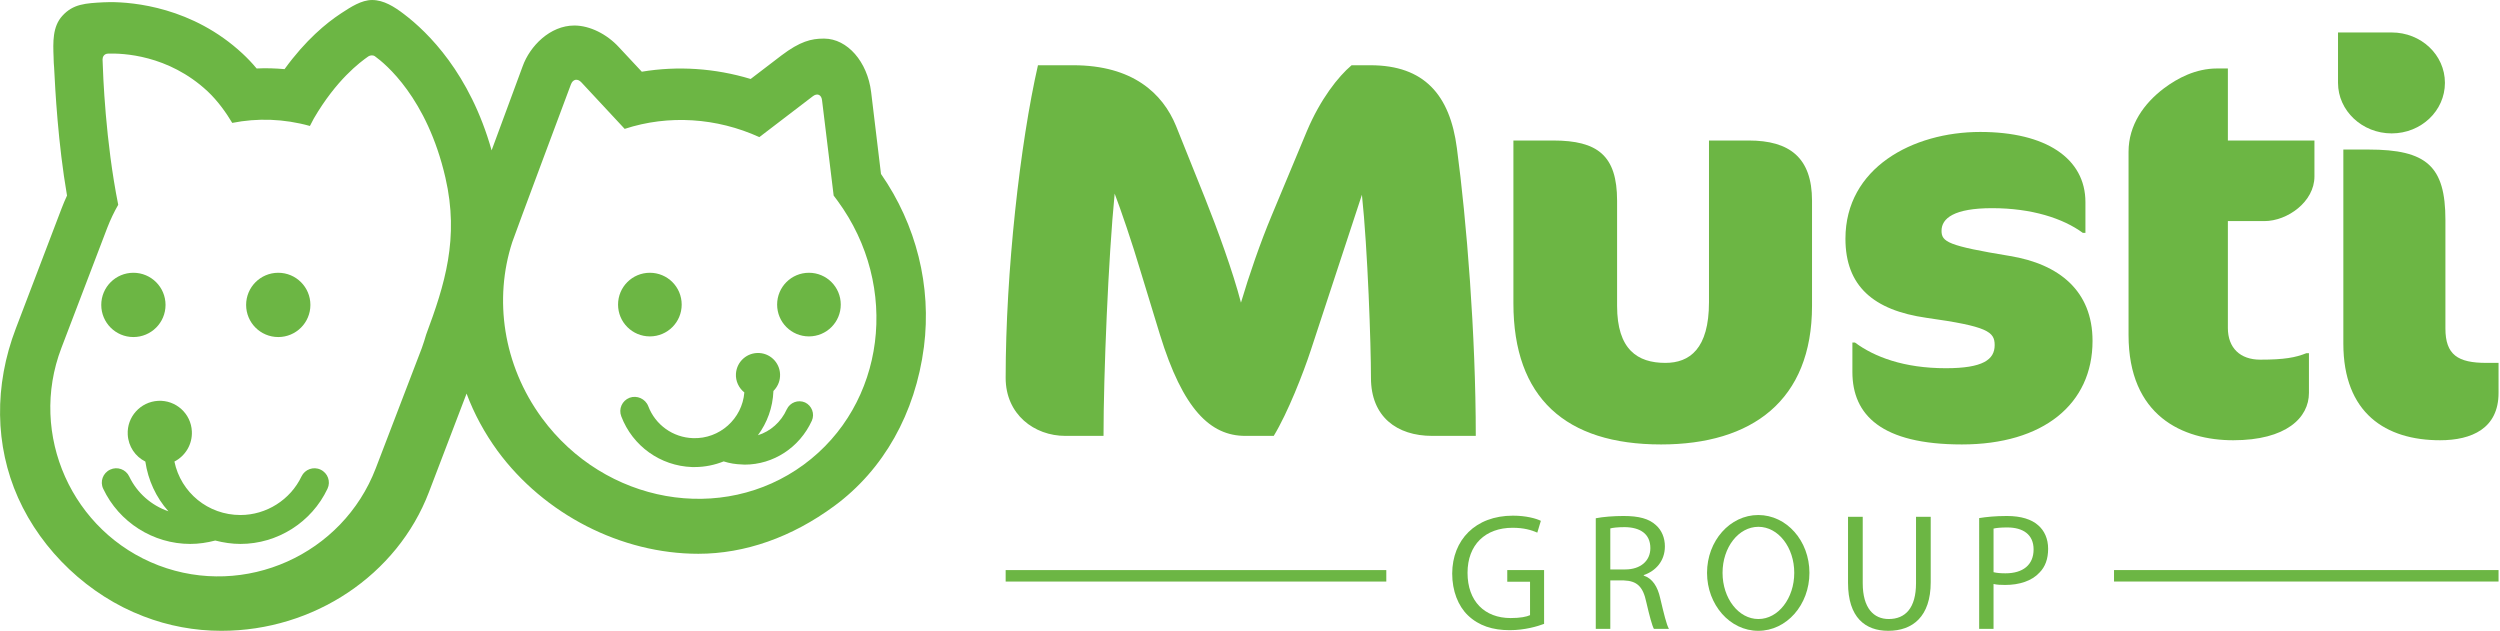 <svg version="1.2" xmlns="http://www.w3.org/2000/svg" viewBox="0 0 1548 391" width="1548" height="391"><defs><clipPath clipPathUnits="userSpaceOnUse" id="cp1"><path d="m573.3 0v390.57h-573.3v-390.57z"/></clipPath><clipPath clipPathUnits="userSpaceOnUse" id="cp2"><path d="m1547.14 20.08v252.51h-99.46v-252.51z"/></clipPath><clipPath clipPathUnits="userSpaceOnUse" id="cp3"><path d="m1195.51 320.01v70.56h-51.2v-70.56z"/></clipPath><clipPath clipPathUnits="userSpaceOnUse" id="cp4"><path d="m1547.14 0v390.57h-1547.14v-390.57z"/></clipPath></defs><style>.a{fill:#6cb644}</style><g clip-path="url(#cp1)"><path fill-rule="evenodd" class="a" d="m572.1 214.8c-5.3 41.1-25 76.1-55.5 98.5-26.3 19.4-55.4 29.6-84.2 29.6-47.7 0-95.4-24.4-124.3-63.7-8-11-14.5-22.9-19.2-35.5l-23.3 61c-19.6 51.4-71.3 85.9-128.5 85.9-16.5 0-32.8-3-48.3-9-33.8-12.9-62.8-40.3-77.6-73.4-14.4-32.3-14.9-69.5-1.4-104.8l28.4-74.5q1.5-3.9 3.3-7.8c-5.6-32.6-7.3-65.3-8-79.4l-0.2-2.7q-0.1-1.7-0.1-2.8v-0.4c-0.4-9.9-0.7-19.3 5.4-26 6.7-7.4 14.3-7.8 25.9-8.4h0.6c0.9 0 2.1-0.1 3.1-0.1 14.3 0 51 3.1 82 31.9 2.9 2.7 5.9 5.8 8.7 9.2 5.8-0.3 11.6-0.1 17.3 0.4 13.1-18.1 26-28.6 34.5-34.2l0.9-0.6c5.5-3.6 12.2-8 18.8-8 7.2 0 13.8 4.2 19.7 8.7 14.9 11.3 40.9 36.8 54.3 84.4 7-18.9 14.5-39.1 19.2-52 4.5-12.6 17-25.3 32-25.3h0.3c9.3 0.1 19.8 5.2 27.4 13.5l14.1 15.1c22.1-3.7 45.3-2.2 67.4 4.5l19.1-14.6c11.5-8.7 18.5-10.4 26.1-10.4h0.4c14.3 0.1 26.7 14.3 29 33.1l6.1 50.7c21.9 31.5 31.4 69.6 26.6 107.1zm-296.3-104.8c-11.4-49.5-37.3-70.6-43.7-75.2-1.2-0.8-2.9-0.6-4 0.1-5.3 3.7-19.8 14.5-33.8 38.5q-1.2 2.2-2.4 4.6c-16.1-4.5-32.5-5-48.1-1.9-3.7-6.2-8.9-13.6-15.3-19.6-24.4-22.7-52.8-23.6-61.6-23.3-2.7 0.1-3.4 2.3-3.4 3.6 0.3 9.8 1.8 50.5 9.7 90q-3.9 6.8-6.8 14.3l-28.4 74.4c-20.5 53.6 6.6 114.1 60.2 134.6 53.5 20.4 114-6.6 134.5-60.2l28.5-74.4q1.5-4.2 2.7-8.4c11.4-30.6 20.6-59.5 11.9-97.1zm242.8 14.3c-0.8-1.1-1.6-2.1-2.4-3.2l-7.2-59.1c-0.4-3.4-3-4.5-5.7-2.4l-33.1 25.3c-26.4-12-56.2-14-83.4-5.1l-26.8-28.8c-2.4-2.6-5.3-2-6.5 1.3 0 0-34.9 93.3-36.3 97.6-11.4 35.1-5.9 75.9 18.4 109 39 53 111.6 65.9 162.1 28.8 50.6-37.2 59.9-110.3 20.9-163.4z"/></g><path fill-rule="evenodd" class="a" d="m82.6 208.7c-11 0-19.9-8.9-19.9-19.9 0-11 8.9-19.9 19.9-19.9 11 0 19.9 8.9 19.9 19.9 0 11-8.9 19.9-19.9 19.9z"/><path fill-rule="evenodd" class="a" d="m172.3 208.7c-11 0-19.9-8.9-19.9-19.9 0-11 8.9-19.9 19.9-19.9 11 0 19.9 8.9 19.9 19.9 0 11-8.9 19.9-19.9 19.9z"/><path fill-rule="evenodd" class="a" d="m500.9 208.3c-10.9 0-19.7-8.8-19.7-19.7 0-10.9 8.8-19.7 19.7-19.7 10.9 0 19.7 8.8 19.7 19.7 0 10.9-8.8 19.7-19.7 19.7z"/><path fill-rule="evenodd" class="a" d="m402.4 208.3c-10.9 0-19.7-8.8-19.7-19.7 0-10.9 8.8-19.7 19.7-19.7 10.9 0 19.7 8.8 19.7 19.7 0 10.9-8.8 19.7-19.7 19.7z"/><path fill-rule="evenodd" class="a" d="m498.5 249.2c-4.3-1.9-9.3 0-11.3 4.2-3.6 8-10.2 13.7-17.9 16.1 5.7-7.7 9.2-17.1 9.6-27.3q0 0 0-0.1c2.3-2.3 3.9-5.4 4.1-9 0.5-7.5-5.2-14-12.7-14.5-7.6-0.5-14.1 5.2-14.6 12.8-0.3 4.6 1.8 8.9 5.2 11.6-1.3 16.3-15.3 28.9-31.8 28.3-12.4-0.4-23.3-8.2-27.7-19.8-1.8-4.6-7-6.9-11.6-5.2-4.6 1.8-6.9 6.9-5.1 11.5 7 18.4 24.2 30.7 43.8 31.4q0.9 0 1.7 0c6.3 0 12.4-1.3 17.9-3.5 3.7 1.2 7.5 1.8 11.4 1.9q0.8 0.1 1.6 0.1c17.8 0 34-10.6 41.6-27.2 1.9-4.3 0-9.3-4.2-11.3z"/><path fill-rule="evenodd" class="a" d="m198.5 290.8c-4.4-2.1-9.7-0.2-11.8 4.2-6.9 14.5-21.8 23.9-37.8 23.9-20.1 0-36.9-13.9-40.9-33.1 6.8-3.5 11.2-10.7 10.8-18.7-0.5-11-9.9-19.5-20.9-18.9-10.9 0.6-19.4 9.9-18.8 20.9 0.4 7.4 4.7 13.6 10.9 16.7 1.7 11.5 6.6 22.2 14.3 30.8-10.5-3.6-19.4-11.3-24.3-21.6-2.1-4.4-7.4-6.3-11.8-4.2-4.5 2.1-6.4 7.4-4.3 11.8 9.8 20.8 31 34.2 53.9 34.2 5.3 0 10.5-0.8 15.5-2.1 5.1 1.3 10.3 2.1 15.6 2.1 22.9 0 44.1-13.4 53.9-34.2 2.1-4.4 0.2-9.7-4.3-11.8z"/><path fill-rule="evenodd" class="a" d="m886.8 269.9c-21.9 0-37.9-11.9-37.9-35.9 0-20.6-2-79.5-5.6-113.4l-31.7 96.4c-4.6 14-14.2 38.6-22.9 52.9h-17.6c-21.6 0-38.6-16.3-52.9-62.8l-11.7-38.3c-5.6-18.9-12.6-39.2-16.3-48.9-3.9 39.3-6.9 112.1-6.9 150h-23.6c-19.3 0-37-13.3-37-35.9 0-65.9 9-145.4 20-193.6h21.9c36.6 0 55.3 17.3 63.6 37.6l17.9 44.6c7.7 19.3 17.3 45.5 22.3 64.8 5-16.9 12-37.2 19-53.9l21.9-52.5c8.3-19.6 19.3-33.6 27.6-40.6h11.7c33.2 0 49.2 18.3 53.5 51.3 6 44.8 11.7 115.4 11.7 178.2z"/><path fill-rule="evenodd" class="a" d="m1028.5 275.2c-59.1 0-91.4-28.9-91.4-87.4v-100.8h24.6c27.6 0 39.6 9.3 39.6 37.3v65.1c0 27 12.6 35.3 29.9 35.3 15 0 27-8.7 27-37.6v-100.1h24.6c25.3 0 39.2 10.6 39.2 37.3v65.1c0 58.6-37.2 85.8-93.5 85.8z"/><path fill-rule="evenodd" class="a" d="m1214.8 275.2c-49.8 0-67.8-18.2-67.8-44.9v-18.2h1.6c12 8.9 30.3 15.9 56.3 15.9 22.9 0 30.2-5.3 30.2-14.3 0-8.3-4.3-11.6-42.2-16.9-32.9-4.7-50.2-19.7-50.2-49 0-43.8 41.6-66.1 83.5-66.1 40.5 0 65.1 16.3 65.1 43.5v19h-1.6c-12.3-9-31.6-15.3-56.2-15.3-23.6 0-31.3 6.3-31.3 14 0 6.9 4 9.3 42.3 15.6 30.5 5 51.2 21.6 51.2 52.6 0 39.2-30.6 64.1-80.9 64.1z"/><path fill-rule="evenodd" class="a" d="m1339.9 54.7c8.4-6.3 19.7-12.3 32.9-12.3h6.7v44.6h53.6v22.3c0 15.6-16.7 27.6-31 27.6h-22.6v66.2c0 12.3 7.6 19.6 20 19.6 14.9 0 21.9-1.3 28.6-4h1.6v24.6c0 15.3-14 29.3-46.9 29.3-31.2 0-64.8-15-64.8-65.2v-113.4c0-16.7 9.6-30 21.9-39.3z"/><g clip-path="url(#cp2)"><path fill-rule="evenodd" class="a" d="m1510.9 272.6c-33.6 0-59.9-16.7-59.9-59.9v-120.1h15.6c36 0 47.6 10.3 47.6 43.6v67.2c0 16.3 7.7 21.3 25.3 21.3h7.6v18.6c0 22-16.6 29.3-36.2 29.3zm-30-190c-18.2 0-33.2-14-33.2-31.3v-31.2h33.2c18.3 0 33 13.9 33 31.2 0 17.3-14.7 31.3-33 31.3z"/></g><path fill-rule="evenodd" class="a" d="m956.1 386.3c-4 1.5-11.9 3.9-21.3 3.9-10.5 0-19.1-2.7-25.9-9.2-6-5.8-9.7-15-9.7-25.9 0.1-20.7 14.3-35.8 37.6-35.8 8 0 14.3 1.7 17.3 3.2l-2.2 7.3c-3.7-1.6-8.3-3-15.3-3-16.9 0-27.9 10.5-27.9 27.9 0 17.6 10.6 28 26.7 28 5.9 0 9.9-0.8 12-1.8v-20.7h-14.1v-7.2h22.8z"/><path fill-rule="evenodd" class="a" d="m988.1 320.9c4.6-0.9 11.1-1.4 17.2-1.4 9.6 0 15.8 1.7 20.1 5.7 3.5 3.1 5.5 7.8 5.5 13.1 0 9.2-5.8 15.3-13.1 17.8v0.3c5.4 1.8 8.6 6.8 10.2 14 2.3 9.7 3.9 16.4 5.4 19h-9.3c-1.1-1.9-2.7-7.9-4.7-16.5-2-9.6-5.7-13.2-13.9-13.5h-8.4v30h-9zm9 31.7h9.2c9.5 0 15.6-5.3 15.6-13.2 0-9-6.5-12.9-15.9-13-4.4 0-7.5 0.4-8.9 0.8z"/><path fill-rule="evenodd" class="a" d="m1088.7 390.6c-17.5 0-31.7-16.1-31.7-35.9 0-19.8 14.2-35.8 31.7-35.8 17.6 0 31.7 16 31.7 35.8 0 19.8-14.1 35.9-31.7 35.9zm22.3-35.9c0-15.8-9.9-28.5-22.2-28.5-12.3 0-22.2 12.7-22.2 28.5 0 15.8 9.9 28.6 22.2 28.6 12.3 0 22.2-12.8 22.2-28.6z"/><g clip-path="url(#cp3)"><path fill-rule="evenodd" class="a" d="m1153.4 320v41.1c0 15.6 6.9 22.2 16.1 22.2 10.3 0 16.9-6.8 16.9-22.2v-41.1h9.1v40.5c0 21.3-11.2 30.1-26.3 30.1-14.2 0-24.9-8.2-24.9-29.7v-40.9z"/></g><path fill-rule="evenodd" class="a" d="m1225.5 320.8c4.3-0.7 9.9-1.3 17.2-1.3 8.8 0 15.3 2.1 19.4 5.8 3.8 3.3 6.1 8.3 6.1 14.5 0 6.3-1.8 11.2-5.4 14.8-4.7 5.1-12.4 7.6-21.2 7.6-2.7 0-5.1-0.1-7.2-0.6v27.8h-8.9zm8.9 33.5c2 0.5 4.4 0.7 7.4 0.7 10.8 0 17.4-5.2 17.4-14.8 0-9.2-6.5-13.6-16.3-13.6-4 0-6.9 0.3-8.5 0.7z"/><g clip-path="url(#cp4)"><path class="a" d="m858.4 353v7.1h-235.7v-7.1z"/><path class="a" d="m1547.1 353v7.1h-238.1v-7.1z"/></g></svg>